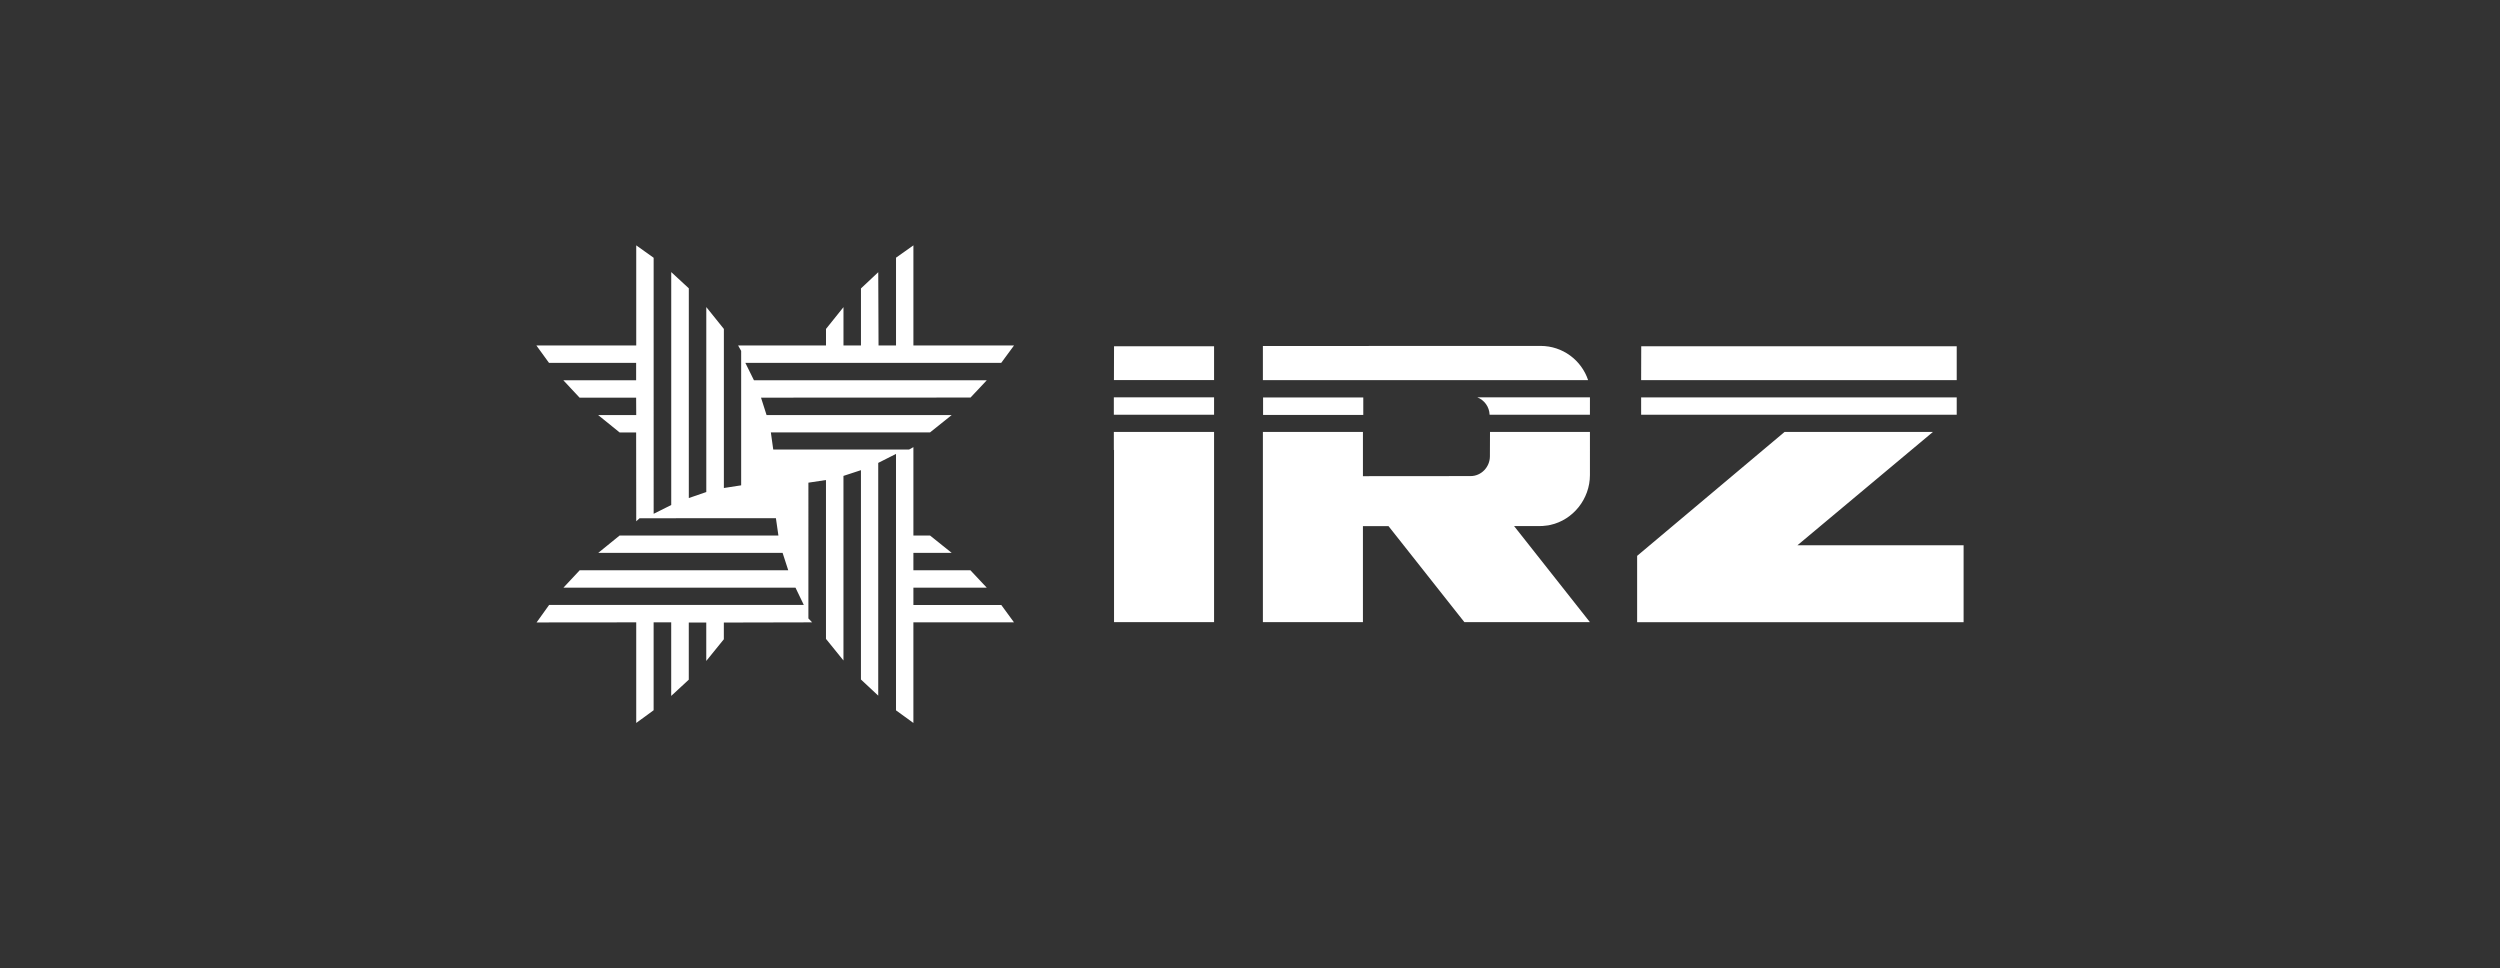 <?xml version="1.0" encoding="UTF-8" standalone="no"?>
<svg
   version="1.1"
   id="svg1"
   width="284"
   height="110"
   viewBox="0 0 284 110"
   xmlns="http://www.w3.org/2000/svg"
   xmlns:svg="http://www.w3.org/2000/svg">
  <rect x="0" y="0" width="284" height="110" fill="#333333" stroke="none"/>
  <defs
     id="defs1" />
  <g
     id="layer-Pr12"
     style="fill:#ffffff"
     transform="translate(6.5e-6,0.872)">
    <path
       id="path1"
       d="m 204.191,61.069 15.39,-12.872 h -16.856 l -16.747,14.077 v 7.532 h 37.087 V 61.069 Z M 169.219,46.243 h 11.396 l 0.002,-1.978 -12.795,6.51e-4 c 0.799,0.311 1.367,1.076 1.396,1.979 l 6.5e-4,-0.001 z m -14.351,-1.96 h -11.383 v 1.978 h 11.383 z m 20.146,-5.861 c -0.002,0 -0.008,8.68e-4 -0.008,8.68e-4 l -31.542,0.011 v 3.879 h 36.946 c -0.754,-2.26 -2.884,-3.889 -5.396,-3.889 l 3.3e-4,-8.68e-4 z m -71.252,29.431 v -1.964 h 8.335 l -1.856,-1.976 h -6.479 V 61.937 H 108.115 L 105.651,59.962 h -1.889 V 49.923 l -0.489,0.271 H 87.84 L 87.569,48.251 h 18.082 L 108.115,46.276 H 87.081 l -0.63,-1.975 23.802,-0.011 1.845,-1.964 H 85.648 l -0.977,-1.976 h 29.067 l 1.454,-1.975 H 103.763 V 27 l -1.975,1.4 v 9.974 h -1.986 l -0.033,-8.325 -1.964,1.844 v 6.48 h -1.986 v -4.353 l -1.986,2.475 v 1.878 h -9.985 l 0.347,0.618 v 15.271 l -1.964,0.304 v -18.071 l -1.997,-2.485 v 21.013 l -1.986,0.684 v -23.824 l -1.997,-1.846 v 26.461 l -1.997,0.999 V 28.411 L 72.276,27 V 38.375 H 60.934 l 1.433,1.975 h 9.898 v 1.976 h -8.27 l 1.845,1.975 h 6.425 l 0.011,1.975 h -4.33 l 2.442,1.976 h 1.878 l 0.011,10.094 0.38,-0.347 H 88.144 L 88.427,59.962 H 70.388 l -2.431,1.975 h 20.947 l 0.64,1.975 H 65.851 l -1.845,1.976 h 26.363 l 0.944,1.964 H 62.378 l -1.422,1.986 11.32,-0.011 v 11.429 l 1.976,-1.444 v -9.985 h 1.997 v 8.358 l 1.997,-1.846 v -6.49 h 1.986 v 4.363 l 1.997,-2.464 v -1.899 l 10.029,-0.022 -0.424,-0.445 V 53.96 l 1.997,-0.303 v 18.049 l 1.986,2.453 V 53.19 l 1.986,-0.651 v 23.78 l 1.964,1.834 V 51.713 l 2.019,-1.02 v 29.131 l 1.975,1.433 V 69.828 h 11.429 l -1.444,-1.975 z m 82.671,-23.578 v 1.967 h 35.85 v -1.967 z m 0.011,-5.814 -0.011,3.85 h 35.85 v -3.85 z m -59.912,5.807 v 1.975 h 11.386 v -1.975 z m 0.022,-5.807 -0.011,3.842 h 11.375 v -3.842 z m -0.022,9.735 v 2.062 l 0.022,-0.021 v 19.569 h 11.364 V 48.197 Z m 49.048,10.647 c 0.184,-0.01 0.38,-0.042 0.553,-0.086 2.562,-0.565 4.483,-2.941 4.483,-5.665 l 5.5e-4,-4.896 h -11.353 l -0.011,2.768 c 0,1.215 -0.977,2.247 -2.192,2.247 l -12.232,0.01 v -5.026 h -11.364 v 21.61 h 11.364 V 58.899 h 2.909 l 8.618,10.907 h 14.261 l -8.618,-10.918 h 2.941 c 0.217,0 0.423,-0.01 0.641,-0.044"
       style="fill:#ffffff;fill-opacity:1;fill-rule:evenodd;stroke:none;stroke-width:1.085" />
  </g>
</svg>
